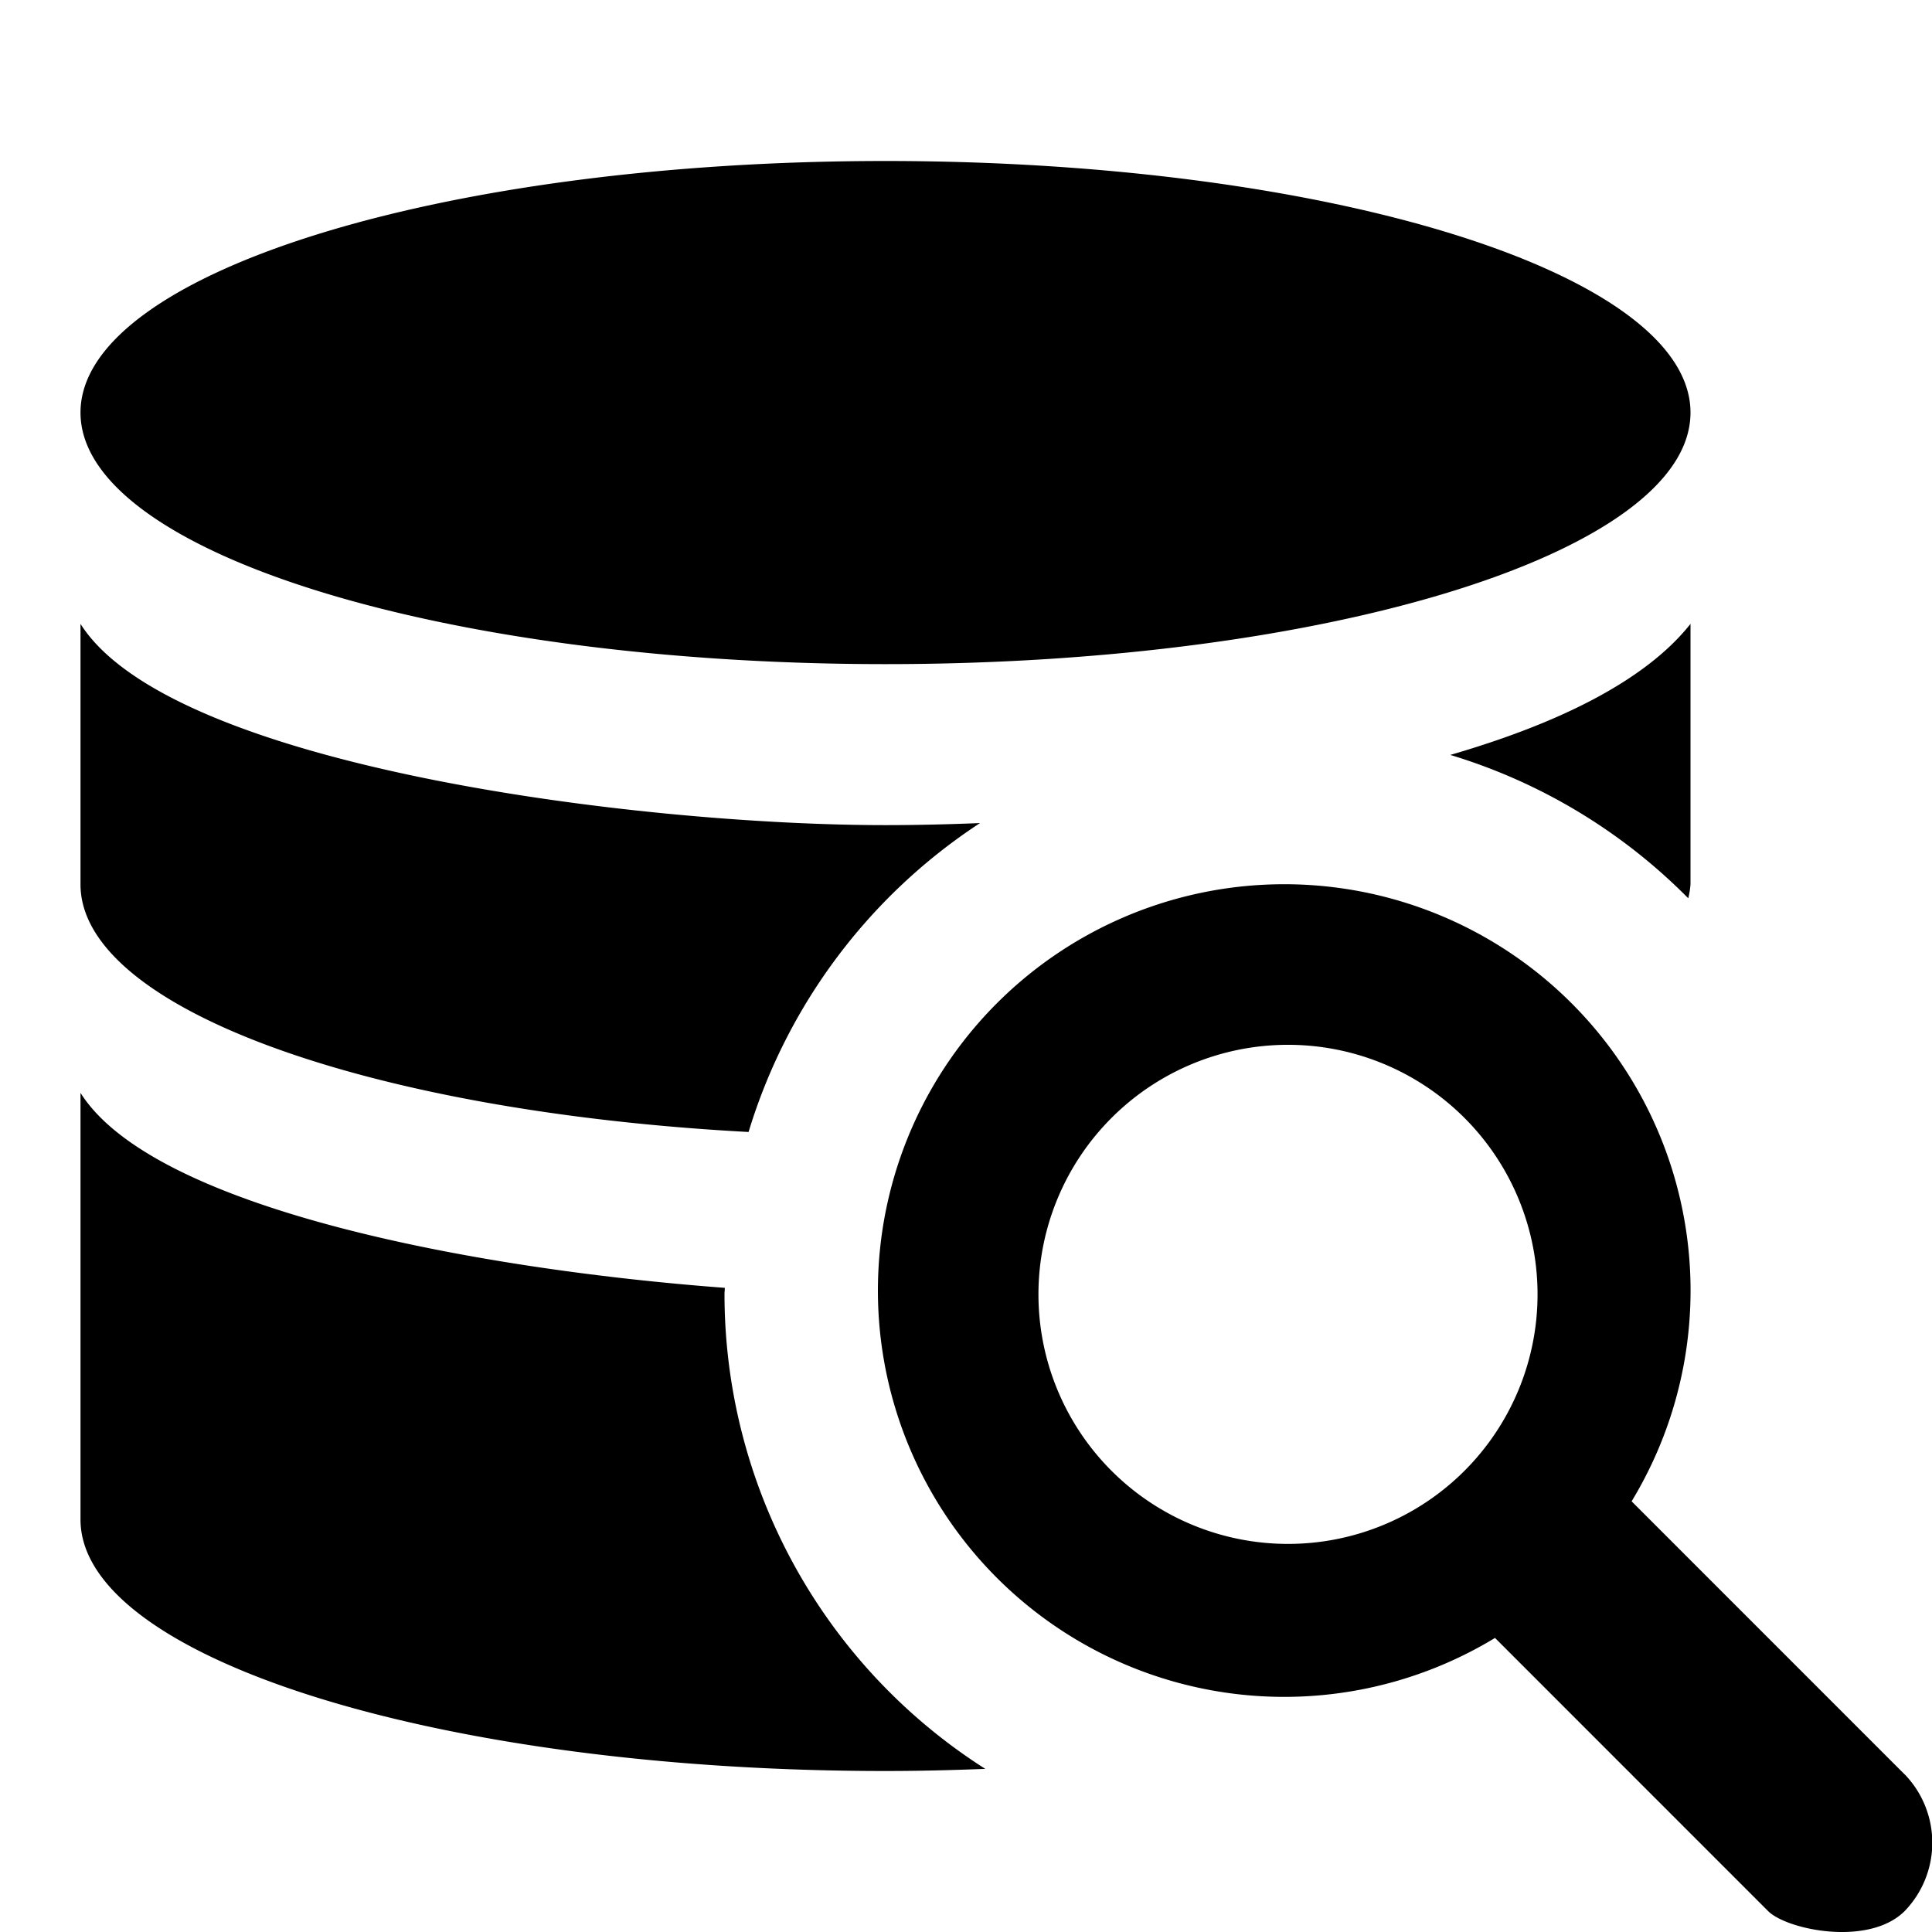 <svg xmlns="http://www.w3.org/2000/svg" width="48" height="48" viewBox="0 0 48 48"><path d="M47.32 44.084 40.537 37.3a10.095 10.095 0 1 0-3.394 3.394l6.784 6.785c.469.469 2.505.89 3.395 0a2.445 2.445 0 0 0 0-3.395ZM25.8 32.158a6.2 6.2 0 1 1 6.2 6.2 6.2 6.2 0 0 1-6.2-6.2ZM22 16.5c11.046 0 20-2.798 20-6.25S33.046 4 22 4 2 6.798 2 10.25s8.954 6.25 20 6.25Zm14.032 2.256a14.01 14.01 0 0 1 5.912 3.561 2.018 2.018 0 0 0 .056-.346V15.5c-1.136 1.435-3.336 2.492-5.968 3.256ZM18 32.158c0-.055.008-.108.008-.162-6.237-.467-14.196-1.97-16.008-4.844v10.6C2 41.2 10.954 44 22 44c.841 0 1.665-.021 2.479-.053A13.99 13.99 0 0 1 18 32.158Zm.598-4.034a14.049 14.049 0 0 1 5.75-7.675c-.831.034-1.623.051-2.348.051-6.17 0-17.765-1.461-20-5v6.471c0 3.088 7.176 5.647 16.598 6.153Z"/></svg>